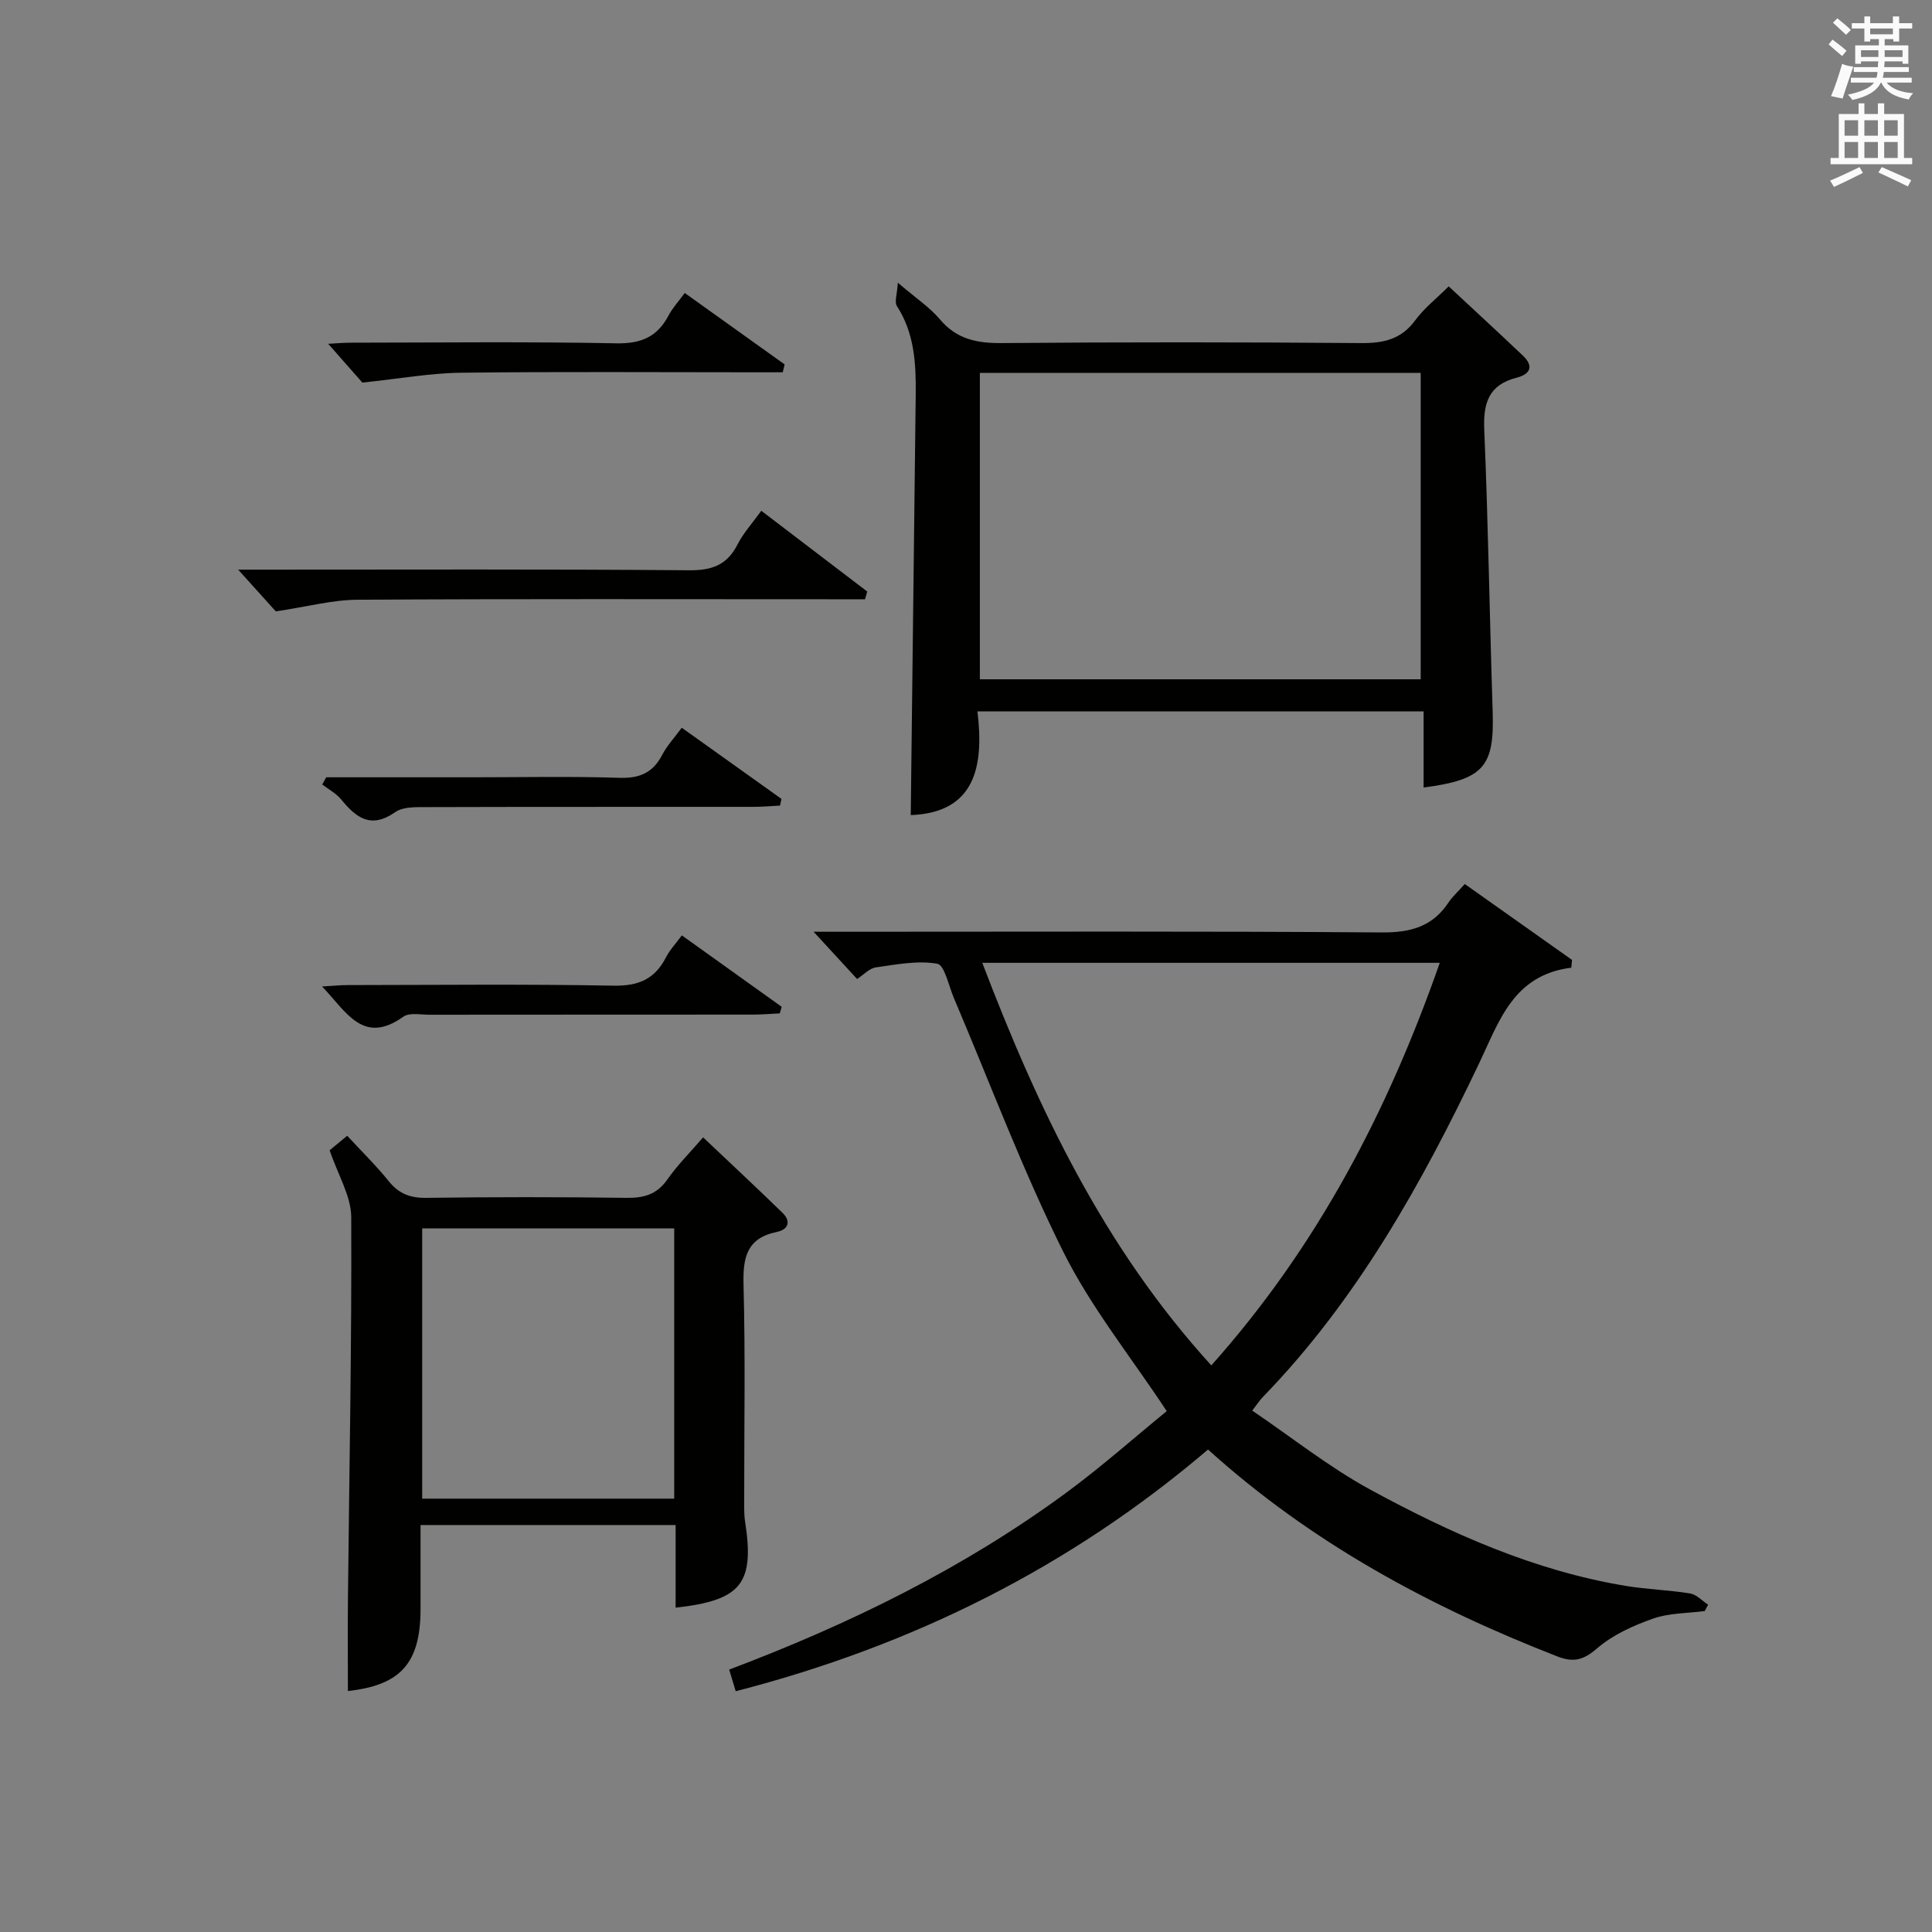 <?xml version="1.0" encoding="utf-8"?>
<!-- Generator: Adobe Illustrator 22.0.0, SVG Export Plug-In . SVG Version: 6.00 Build 0)  -->
<svg version="1.1" id="漢-ZDIC-典" xmlns="http://www.w3.org/2000/svg" xmlns:xlink="http://www.w3.org/1999/xlink" x="0px" y="0px"
	 viewBox="0 0 400 400" style="enable-background:new 0 0 400 400;" xml:space="preserve">
<rect x="0" y="0" width="400" height="400" fill="#808080" stroke="none"/>
<style type="text/css">
	.st1{fill:#010100;}
	.st2{fill:#fafafb;}
</style>
<g>
	
	<path class="st1" d="M303.27,183.03c7.79,5.52,15,10.62,22.2,15.71c-0.05,0.54-0.1,1.08-0.15,1.61c-11.99,1.5-14.91,11.04-19.07,19.77
		c-11.91,25-25.33,49.07-44.84,69.17c-0.57,0.58-1.01,1.29-2.15,2.76c8.25,5.59,15.95,11.74,24.46,16.37
		c16.64,9.05,33.94,16.79,52.86,19.92c4.42,0.73,8.93,0.85,13.35,1.57c1.33,0.22,2.48,1.52,3.71,2.32
		c-0.23,0.44-0.46,0.88-0.69,1.32c-3.58,0.47-7.36,0.39-10.69,1.56c-4.12,1.45-8.37,3.37-11.62,6.18c-2.82,2.44-4.9,2.95-8.22,1.65
		c-26.38-10.27-50.97-23.54-72.31-42.83c-28.55,24.35-61.23,40.63-97.79,50.04c-0.47-1.57-0.88-2.91-1.35-4.48
		c24.95-9.42,48.47-20.95,69.76-36.6c7.35-5.41,14.2-11.5,20.83-16.91c-7.44-11.27-15.69-21.5-21.42-32.99
		c-8.49-17.05-15.18-34.99-22.65-52.54c-1.07-2.51-1.93-6.84-3.44-7.1c-4.09-0.71-8.5,0.16-12.73,0.76c-1.32,0.19-2.48,1.5-3.87,2.4
		c-2.77-3.01-5.45-5.93-9-9.78c2.67,0,4.37,0,6.07,0c37.16,0,74.31-0.14,111.47,0.14c6.03,0.05,10.62-1.18,13.96-6.27
		C300.77,185.57,301.91,184.55,303.27,183.03z M298.09,199.34c-31.78,0-62.83,0-94.72,0c11.61,30.41,25.19,58.95,47.42,83.35
		C272.76,258.07,287.33,230.06,298.09,199.34z"/>
	<path class="st1" d="M185.89,58.53c3.74,3.21,6.59,5.08,8.7,7.58c3.47,4.12,7.65,4.96,12.79,4.92c24.82-0.21,49.64-0.2,74.46,0
		c4.67,0.04,8.29-0.8,11.18-4.73c1.84-2.5,4.38-4.48,6.92-7.01c5.18,4.83,10.3,9.53,15.34,14.32c2.31,2.19,1.61,3.85-1.28,4.59
		c-5.74,1.46-6.94,5.2-6.7,10.76c0.82,19.44,1.11,38.9,1.74,58.35c0.37,11.43-1.82,14.1-14.3,15.74c0-5.24,0-10.41,0-15.77
		c-31.08,0-61.35,0-92.37,0c1.39,11.47-0.5,20.97-13.81,21.48c0.35-29.02,0.7-58.08,1.03-87.14c0.07-6.36-0.26-12.61-3.89-18.25
		C185.14,62.51,185.75,60.88,185.89,58.53z M202.87,77.2c0,21.46,0,42.47,0,63.44c30.69,0,60.93,0,91.27,0c0-21.3,0-42.31,0-63.44
		C263.56,77.2,233.44,77.2,202.87,77.2z"/>
	<path class="st1" d="M139.88,332.85c0-5.86,0-11.32,0-17.11c-17.6,0-34.84,0-52.81,0c0,5.86,0,11.61,0,17.36c0,11.27-4.15,15.81-15.04,17.01
		c0-6.37-0.06-12.79,0.01-19.2c0.27-26.3,0.79-52.6,0.68-78.9c-0.02-4.37-2.74-8.73-4.47-13.86c0.71-0.58,2.03-1.67,3.64-3
		c3.06,3.31,6.02,6.21,8.6,9.41c2.07,2.57,4.4,3.48,7.7,3.44c13.82-0.18,27.65-0.19,41.48,0c3.62,0.05,6.31-0.68,8.49-3.79
		c2.08-2.98,4.7-5.58,7.41-8.73c5.62,5.32,11.07,10.4,16.41,15.59c1.86,1.8,1.24,3.5-1.15,3.99c-6.26,1.29-7.04,5.32-6.89,10.97
		c0.39,14.65,0.13,29.32,0.14,43.98c0,1.66-0.07,3.35,0.18,4.99C156.24,327.81,153.55,331.34,139.88,332.85z M87.41,254.33
		c0,18.77,0,37.27,0,55.95c17.56,0,34.79,0,52.18,0c0-18.81,0-37.32,0-55.95C122.04,254.33,104.82,254.33,87.41,254.33z"/>
	<path class="st1" d="M157.62,105.75c7.53,5.74,14.73,11.23,21.93,16.72c-0.15,0.53-0.3,1.06-0.45,1.6c-2.21,0-4.42,0-6.63,0
		c-32.83,0-65.66-0.1-98.5,0.1c-5.17,0.03-10.34,1.44-16.87,2.41c-1.68-1.86-4.53-5.02-7.79-8.64c1.88,0,3.62,0,5.36,0
		c29.33,0,58.67-0.12,88,0.13c4.73,0.04,7.85-1.08,10.02-5.33C153.88,110.39,155.72,108.38,157.62,105.75z"/>
	<path class="st1" d="M75.02,79.21c-1.43-1.63-4.15-4.71-7.07-8.03c1.54-0.08,3.11-0.23,4.68-0.23c18.33-0.02,36.66-0.23,54.98,0.13
		c5.12,0.1,8.47-1.33,10.8-5.75c0.83-1.57,2.07-2.91,3.36-4.67c7.03,5.03,13.86,9.91,20.68,14.79c-0.13,0.54-0.26,1.08-0.39,1.63
		c-1.86,0-3.72,0-5.57,0c-20.33,0-40.66-0.15-60.99,0.09C89.19,77.23,82.89,78.39,75.02,79.21z"/>
	<path class="st1" d="M67.54,160.93c10.1,0,20.19,0,30.29,0c10.15,0,20.32-0.22,30.46,0.11c4.2,0.13,6.91-1.09,8.83-4.78
		c0.98-1.88,2.48-3.48,4.03-5.59c7.03,5.02,13.84,9.87,20.64,14.73c-0.1,0.46-0.19,0.93-0.29,1.39c-1.84,0.09-3.67,0.26-5.51,0.26
		c-22.47,0.02-44.94-0.02-67.42,0.05c-2.28,0.01-5.07-0.13-6.75,1.05c-5.03,3.51-8.07,1.17-11.18-2.63c-1.03-1.26-2.6-2.08-3.92-3.1
		C66.99,161.93,67.26,161.43,67.54,160.93z"/>
	<path class="st1" d="M141.17,193.66c7.09,5.07,13.88,9.93,20.67,14.79c-0.13,0.45-0.27,0.91-0.4,1.36c-1.87,0.09-3.74,0.25-5.61,0.25
		c-22.31,0.02-44.62,0-66.92,0.03c-1.82,0-4.13-0.49-5.39,0.4c-8.37,5.97-11.8-1.02-16.84-6.25c2.25-0.13,3.81-0.29,5.37-0.29
		c18.31-0.02,36.63-0.22,54.94,0.12c5.11,0.1,8.51-1.29,10.84-5.76C138.62,196.73,139.89,195.39,141.17,193.66z"/>
	
	
	
	<path class="st2" d="M378.6,9.2l0.8-1c0.9,0.7,1.9,1.4,2.9,2.3l-0.9,1.1C380.3,10.7,379.4,9.9,378.6,9.2z M379.1,19.9
		c0.9-2.1,1.6-4.3,2.3-6.7c0.4,0.2,0.8,0.4,2.3,0.6c-0.7,2.1-1.5,4.3-2.2,6.6L379.1,19.9z M379.5,4.7l0.9-0.9c1,0.8,2,1.6,2.8,2.4
		l-1,1C381.2,6.3,380.3,5.4,379.5,4.7z M392,3.4h1.2v1.4h2.7v1.1h-2.7v2.7H392V8.1h-1.8v1.3h4.9v3.8h-1.2v-0.5h-3.7
		c0,0.4-0.1,0.9-0.1,1.2h5.1v1H390c0,0.5-0.1,0.9-0.2,1.2h6v1h-5.2c1.1,1.3,2.9,2,5.5,2.2c-0.4,0.4-0.7,0.8-0.9,1.3
		c-2.9-0.5-4.8-1.6-5.7-3.5h-0.1c-0.8,1.7-2.7,2.9-5.9,3.6c-0.2-0.4-0.6-0.8-0.9-1.1c2.8-0.6,4.6-1.4,5.4-2.5h-4.8v-1h5.3
		c0.1-0.3,0.2-0.7,0.2-1.2h-4.9v-1h5c0-0.4,0-0.8,0.1-1.2h-3.6v0.5h-1.2V9.4h4.9V8.1h-1.8v0.5H386V5.9h-2.6V4.8h2.6V3.4h1.2v1.4h4.7
		V3.4z M385.3,11.8h3.6c0-0.4,0-0.9,0-1.4h-3.6V11.8z M387.2,7.1h4.7V5.9h-4.7V7.1z M393.9,10.4h-3.7c0,0.5,0,1,0,1.4h3.7V10.4z"/>
	<path class="st2" d="M384.7,21.4h1.3v2.2h2.8v-2.2h1.3v2.2h4.1v9.1h1.7V34h-16.9v-1.3h1.7v-9.1h4.1V21.4z M385,34.6l0.7,1.2
		c-1.8,0.9-3.8,1.9-6,2.9c-0.2-0.4-0.5-0.8-0.8-1.3C381.3,36.4,383.3,35.4,385,34.6z M381.9,28.1h2.8v-3.2h-2.8V28.1z M381.9,32.7
		h2.8v-3.3h-2.8V32.7z M386,28.1h2.8v-3.2H386V28.1z M386,32.7h2.8v-3.3H386V32.7z M389.6,34.6c2.1,0.9,4.1,1.8,6.1,2.7l-0.7,1.3
		c-2.2-1.1-4.2-2-6.1-2.9L389.6,34.6z M392.9,24.9h-2.8v3.2h2.8V24.9z M390.1,32.7h2.8v-3.3h-2.8V32.7z"/>
</g>
</svg>
